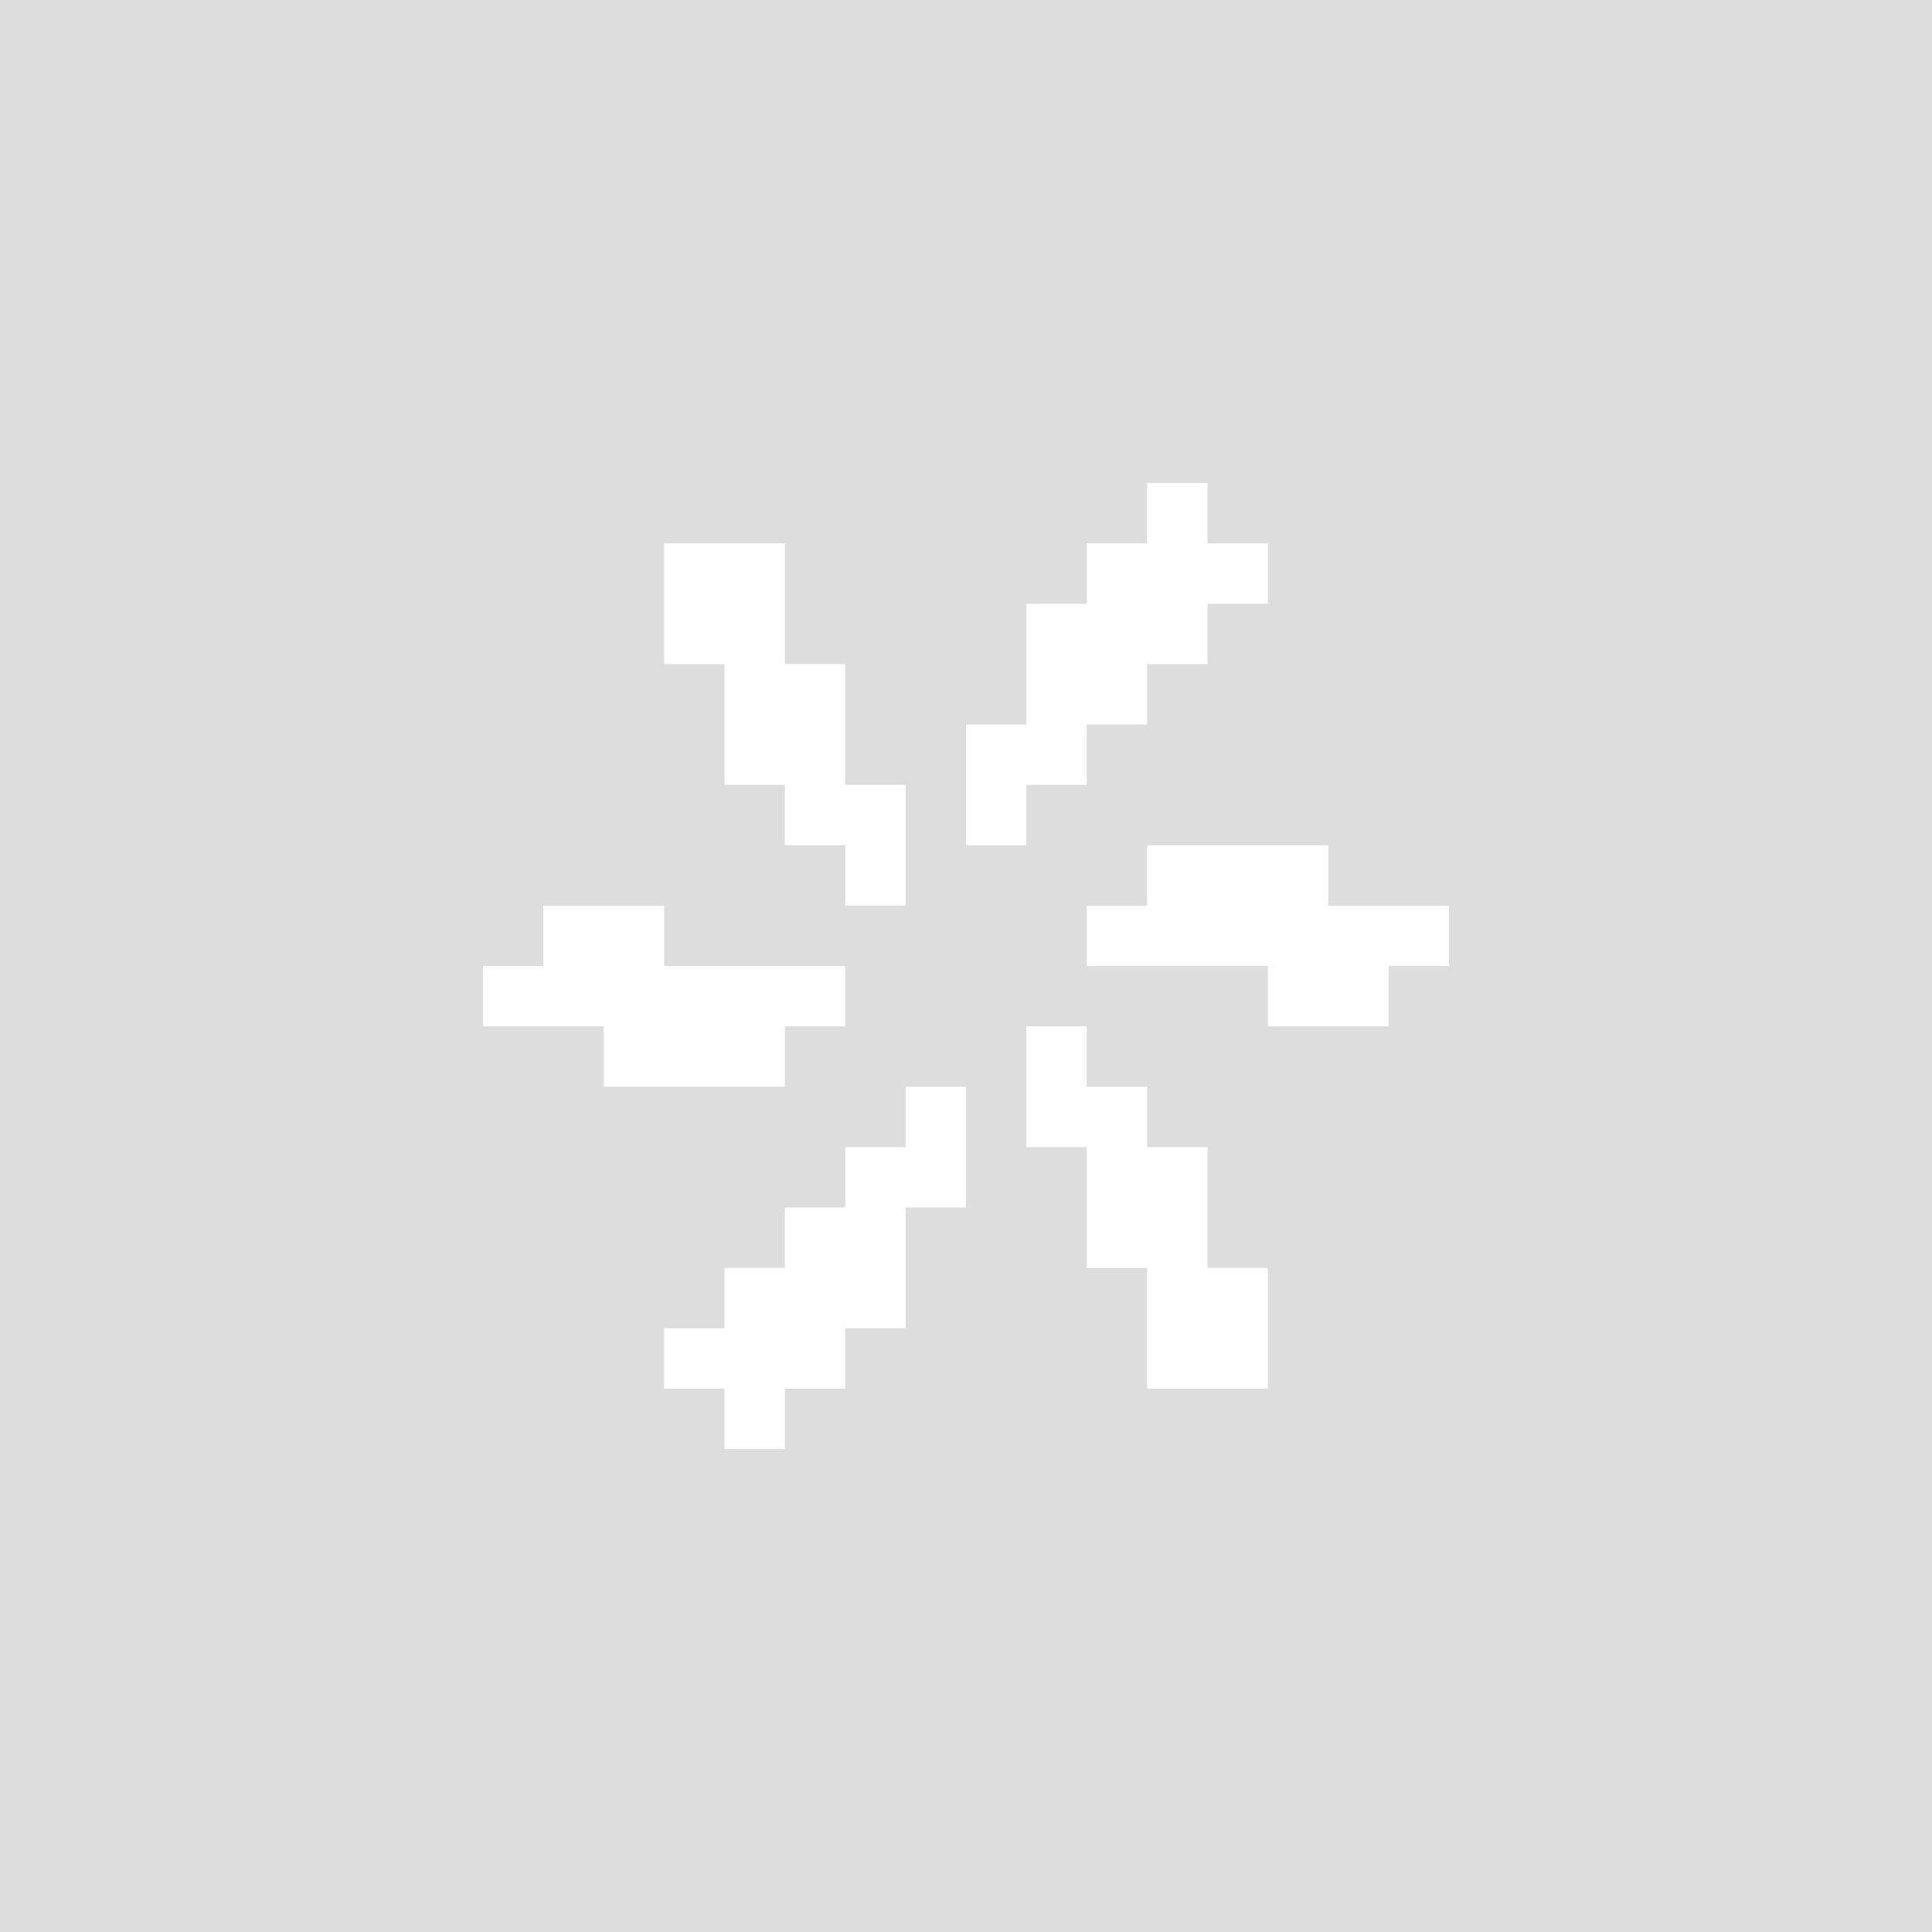 <svg viewBox="0 0 32 32" xmlns="http://www.w3.org/2000/svg">
<path fill="#DDD" d="M0,0L0,32L32,32L32,0L0,0zM19,8L20,8L20,9L21,9L21,10L20,10L20,11L19,11L19,12L18,12L18,13L17,13L17,14L16,14L16,12L17,12L17,10L18,10L18,9L19,9L19,8zM11,9L13,9L13,11L14,11L14,13L15,13L15,15L14,15L14,14L13,14L13,13L12,13L12,11L11,11L11,9zM19,14L22,14L22,15L24,15L24,16L23,16L23,17L21,17L21,16L18,16L18,15L19,15L19,14zM9,15L11,15L11,16L14,16L14,17L13,17L13,18L10,18L10,17L8,17L8,16L9,16L9,15zM17,17L18,17L18,18L19,18L19,19L20,19L20,21L21,21L21,23L19,23L19,21L18,21L18,19L17,19L17,17zM15,18L16,18L16,20L15,20L15,22L14,22 L14,23L13,23L13,24L12,24L12,23L11,23L11,22L12,22L12,21L13,21L13,20L14,20L14,19L15,19L15,18z"/>
</svg>